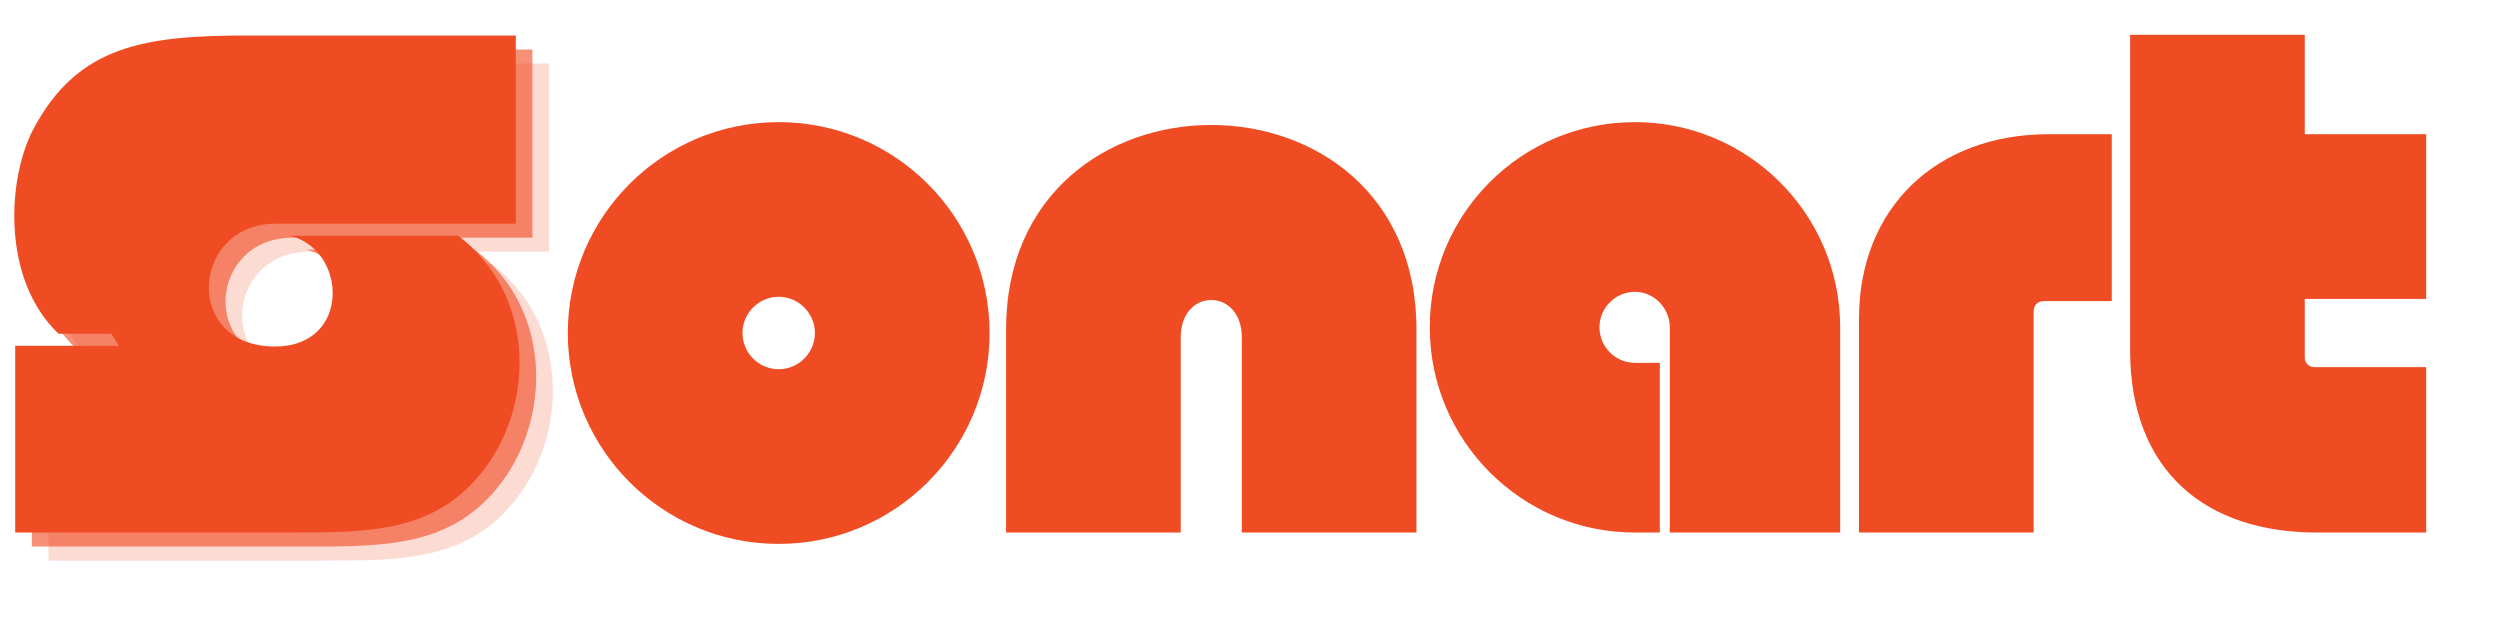 <svg xmlns="http://www.w3.org/2000/svg" width="338" height="84" viewBox="0 0 338 84" fill="none"><path d="M39.208 72H2.056V46.752H16.072L15.016 45.12H7.912C0.136 37.728 1 24 4.552 17.376C10.6 6.048 19.72 4.8 33.64 4.8H69.736V30.24H37.288C25.864 30.24 24.616 46.848 37.192 46.848C47.464 46.848 46.984 33.792 39.208 31.872H61.96C72.136 39.648 72.136 53.568 66.28 62.304C59.752 72 50.44 72 39.208 72Z" fill="#F04C24"></path><path d="M43.708 75.789H6.556V50.541H20.572L19.516 48.909H12.412C4.636 41.517 5.5 27.789 9.052 21.165C15.1 9.837 24.22 8.589 38.14 8.589H74.236V34.029H41.788C30.364 34.029 29.116 50.637 41.692 50.637C51.964 50.637 51.484 37.581 43.708 35.661H66.46C76.636 43.437 76.636 57.357 70.78 66.093C64.252 75.789 54.94 75.789 43.708 75.789Z" fill="#F04C24" fill-opacity="0.2"></path><path d="M41.458 73.895H4.306V48.647H18.322L17.266 47.015H10.162C2.386 39.623 3.25 25.895 6.802 19.271C12.85 7.943 21.97 6.695 35.89 6.695H71.986V32.135H39.538C28.114 32.135 26.866 48.743 39.442 48.743C49.714 48.743 49.234 35.687 41.458 33.767H64.21C74.386 41.543 74.386 55.463 68.53 64.199C62.002 73.895 52.69 73.895 41.458 73.895Z" fill="#F04C24" fill-opacity="0.62"></path><path d="M105.28 40.128C102.592 40.128 100.384 42.336 100.384 45.024C100.384 47.712 102.592 49.92 105.28 49.92C107.968 49.92 110.176 47.712 110.176 45.024C110.176 42.336 107.968 40.128 105.28 40.128ZM105.28 73.536C89.536 73.536 76.768 60.768 76.768 45.024C76.768 29.28 89.536 16.512 105.28 16.512C121.024 16.512 133.792 29.28 133.792 45.024C133.792 60.768 121.024 73.536 105.28 73.536ZM159.636 45.6V71.616V72H136.02V44.544C136.02 7.68 191.508 7.68 191.508 44.544V72H167.892V71.616V45.6C167.892 38.88 159.636 38.88 159.636 45.6ZM221.048 16.512C236.312 16.512 248.792 28.896 248.792 44.256V72H225.752C225.752 62.688 225.752 53.472 225.752 44.256C225.752 41.664 223.64 39.456 221.048 39.456C218.36 39.456 216.248 41.664 216.248 44.256C216.248 46.848 218.36 49.056 221.048 49.056H224.408V72H221.048C205.688 72 193.304 59.52 193.304 44.256C193.304 28.896 205.688 16.512 221.048 16.512ZM276.967 18.144H285.511V40.704H276.391C275.431 40.704 274.951 41.28 274.951 42.144C274.951 56.16 274.951 57.984 274.951 72H251.335C251.335 59.136 251.335 55.968 251.335 43.104C251.335 28.032 261.895 18.144 276.967 18.144ZM328.021 72H313.237C298.357 72 287.989 63.84 287.989 47.328C287.989 34.656 287.989 17.472 287.989 4.704H311.605V18.144H328.021V40.416H311.605V48.384C311.605 49.056 312.181 49.632 312.853 49.632H328.021V72Z" fill="#F04C24"></path></svg>
